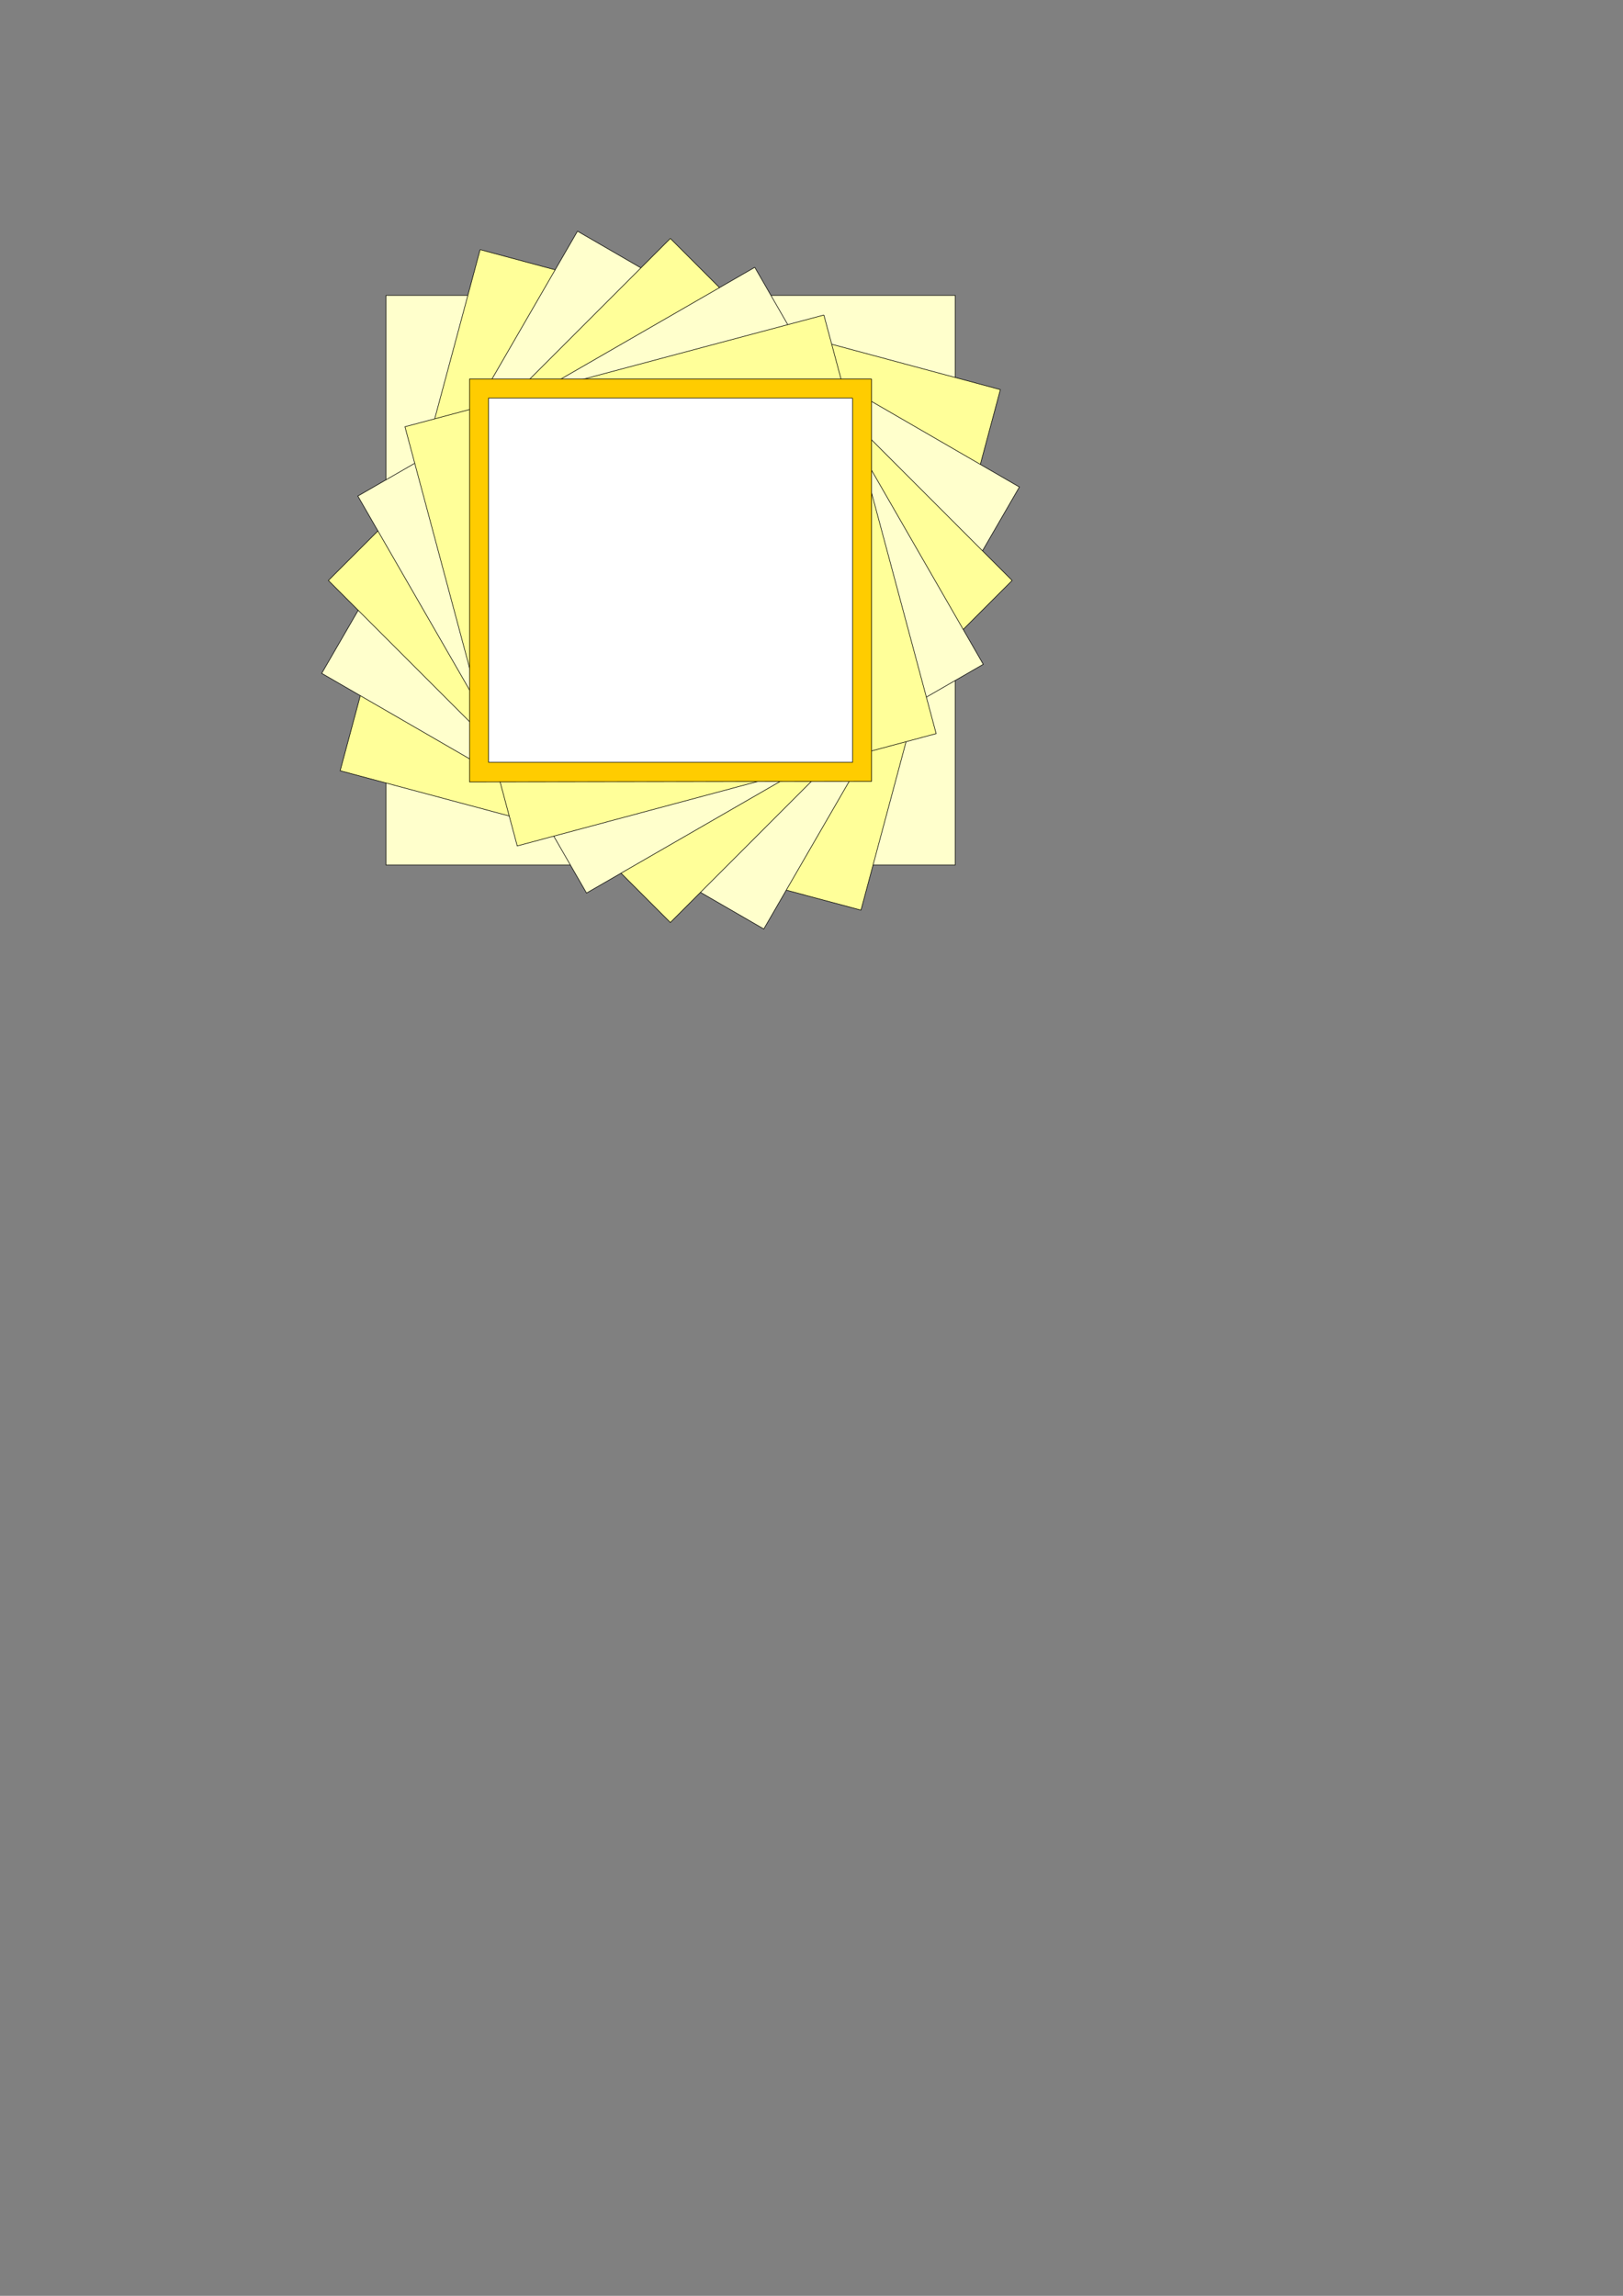 <?xml version="1.0" encoding="utf-8"?>
<!-- Created by UniConvertor 2.0rc4 (https://sk1project.net/) -->
<svg xmlns="http://www.w3.org/2000/svg" height="841.89pt" viewBox="0 0 595.276 841.89" width="595.276pt" version="1.1" xmlns:xlink="http://www.w3.org/1999/xlink" id="82c57630-f610-11ea-9e79-dcc15c148e23">

<rect x="0" y="0" width="595.276" height="841.89" fill="#808080" stroke="none"/>

<g>
	<path style="fill:#ffffcc;" d="M 141.542,108.321 L 350.342,108.321 350.342,317.193 141.542,317.193 141.542,108.321 Z" />
	<path style="stroke:#000000;stroke-width:0.216;stroke-miterlimit:10.433;fill:none;" d="M 141.542,108.321 L 350.342,108.321 350.342,317.193 141.542,317.193 141.542,108.321" />
	<path style="fill:#ffff99;" d="M 176.102,91.545 L 366.902,142.881 315.782,333.753 124.766,282.633 176.102,91.545 Z" />
	<path style="stroke:#000000;stroke-width:0.216;stroke-miterlimit:10.433;fill:none;" d="M 176.102,91.545 L 366.902,142.881 315.782,333.753 124.766,282.633 176.102,91.545" />
	<path style="fill:#ffffcc;" d="M 211.814,84.777 L 373.886,178.593 280.142,340.665 117.998,246.921 211.814,84.777 Z" />
	<path style="stroke:#000000;stroke-width:0.216;stroke-miterlimit:10.433;fill:none;" d="M 211.814,84.777 L 373.886,178.593 280.142,340.665 117.998,246.921 211.814,84.777" />
	<path style="fill:#ffff99;" d="M 245.87,87.441 L 371.222,212.865 245.87,338.289 120.446,212.865 245.87,87.441 Z" />
	<path style="stroke:#000000;stroke-width:0.216;stroke-miterlimit:10.433;fill:none;" d="M 245.87,87.441 L 371.222,212.865 245.87,338.289 120.446,212.865 245.87,87.441" />
	<path style="fill:#ffffcc;" d="M 276.83,98.025 L 360.638,243.609 215.126,327.489 131.246,181.905 276.83,98.025 Z" />
	<path style="stroke:#000000;stroke-width:0.216;stroke-miterlimit:10.433;fill:none;" d="M 276.83,98.025 L 360.638,243.609 215.126,327.489 131.246,181.905 276.83,98.025" />
	<path style="fill:#ffff99;" d="M 302.174,115.521 L 343.358,269.025 189.71,310.209 148.526,156.489 302.174,115.521 Z" />
	<path style="stroke:#000000;stroke-width:0.216;stroke-miterlimit:10.433;fill:none;" d="M 302.174,115.521 L 343.358,269.025 189.71,310.209 148.526,156.489 302.174,115.521" />
	<path style="fill:#ffcc00;" d="M 319.67,138.993 L 319.67,286.521 172.214,286.737 172.214,138.993 319.67,138.993 Z" />
	<path style="stroke:#000000;stroke-width:0.216;stroke-miterlimit:10.433;fill:none;" d="M 319.67,138.993 L 319.67,286.521 172.214,286.737 172.214,138.993 319.67,138.993" />
	<path style="fill:#ffffff;" d="M 312.686,145.977 L 312.686,279.537 179.198,279.537 179.198,145.977 312.686,145.977 Z" />
	<path style="stroke:#000000;stroke-width:0.216;stroke-miterlimit:10.433;fill:none;" d="M 312.686,145.977 L 312.686,279.537 179.198,279.537 179.198,145.977 312.686,145.977" />
</g>
</svg>